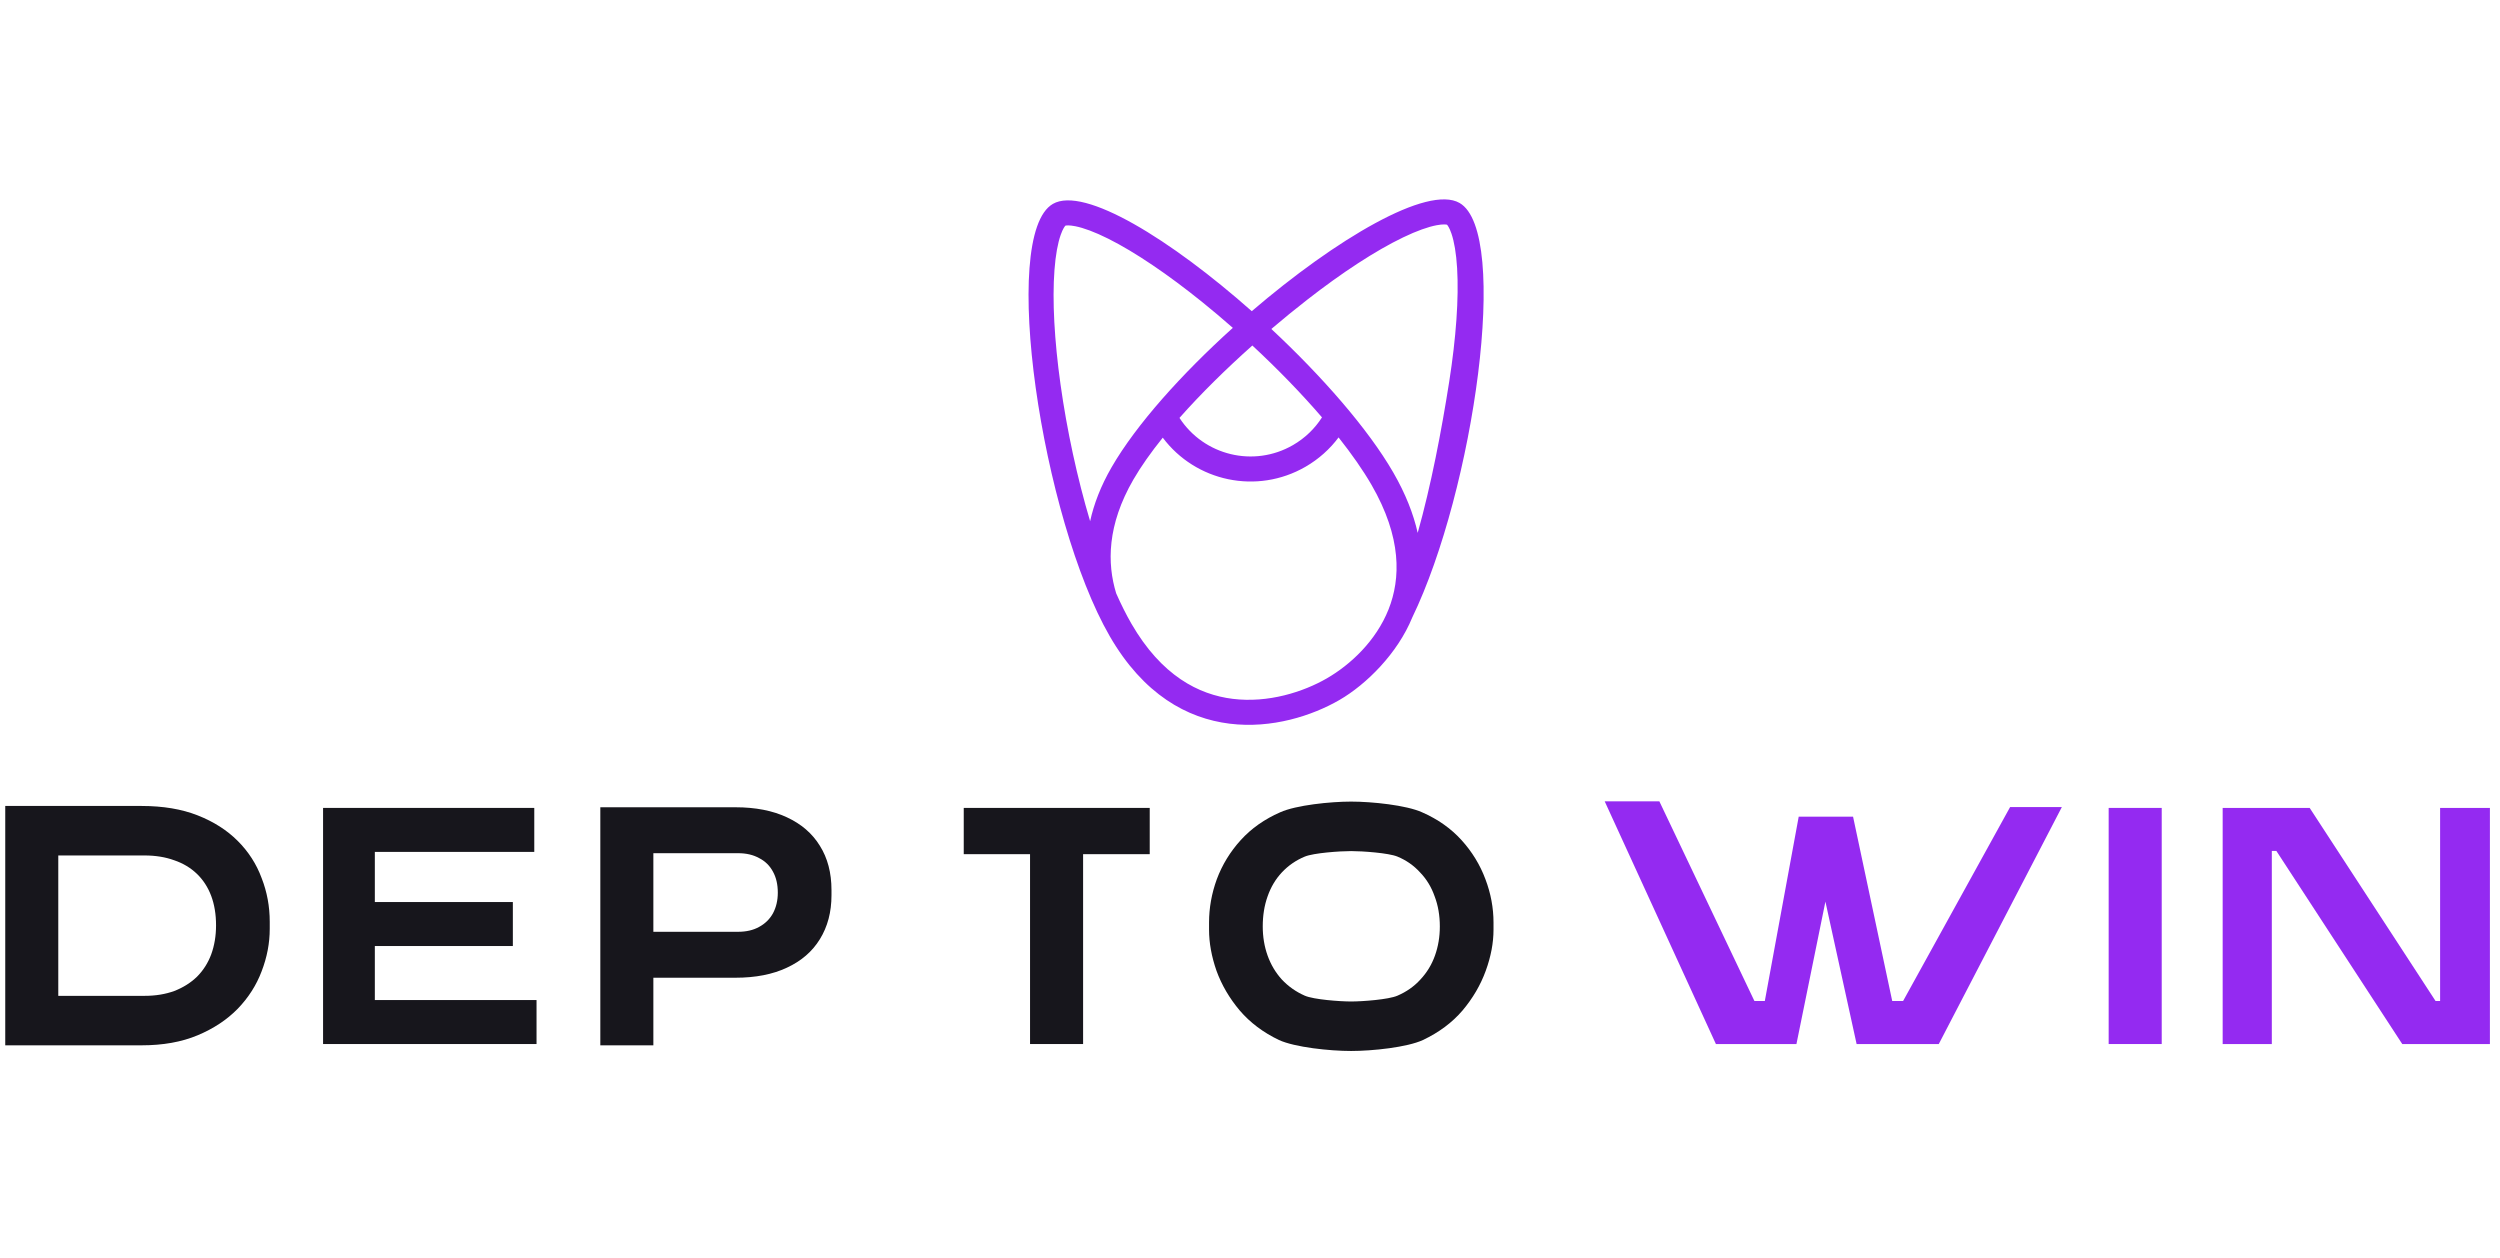 <svg width="163" height="82" viewBox="0 0 163 82" fill="none" xmlns="http://www.w3.org/2000/svg">
<g clip-path="url(#clip0_27605_719)">
<path d="M88.093 68.524C86.701 68.524 84.426 68.285 83.385 67.807C82.359 67.315 81.508 66.675 80.834 65.888C80.159 65.087 79.653 64.222 79.315 63.294C78.992 62.366 78.83 61.473 78.83 60.616V60.152C78.83 59.196 78.999 58.254 79.336 57.326C79.688 56.384 80.208 55.533 80.897 54.774C81.586 54.015 82.443 53.41 83.47 52.961C84.496 52.496 86.743 52.264 88.093 52.264C89.443 52.264 91.69 52.496 92.717 52.961C93.743 53.41 94.601 54.015 95.29 54.774C95.978 55.533 96.499 56.384 96.85 57.326C97.202 58.254 97.377 59.196 97.377 60.152V60.616C97.377 61.473 97.209 62.366 96.871 63.294C96.534 64.222 96.028 65.087 95.353 65.888C94.678 66.675 93.82 67.315 92.78 67.807C91.754 68.285 89.485 68.524 88.093 68.524ZM88.093 65.297C88.824 65.297 90.538 65.171 91.114 64.918C91.704 64.665 92.204 64.313 92.611 63.864C93.033 63.414 93.35 62.893 93.56 62.303C93.771 61.712 93.877 61.08 93.877 60.405C93.877 59.688 93.764 59.034 93.539 58.444C93.328 57.839 93.012 57.319 92.59 56.883C92.183 56.433 91.69 56.089 91.114 55.85C90.538 55.611 88.824 55.491 88.093 55.491C87.362 55.491 85.649 55.611 85.072 55.85C84.496 56.089 83.997 56.433 83.575 56.883C83.167 57.319 82.858 57.839 82.647 58.444C82.436 59.034 82.331 59.688 82.331 60.405C82.331 61.08 82.436 61.712 82.647 62.303C82.858 62.893 83.167 63.414 83.575 63.864C83.997 64.313 84.496 64.665 85.072 64.918C85.649 65.171 87.362 65.297 88.093 65.297Z" fill="#17161C"/>
<path d="M67.159 68.071V55.27H70.618V68.071H67.159ZM62.836 55.692V52.676H74.962V55.692H62.836Z" fill="#17161C"/>
<path d="M42.177 63.748V60.753H48.119C48.653 60.753 49.11 60.648 49.489 60.437C49.883 60.226 50.185 59.93 50.396 59.551C50.607 59.157 50.713 58.707 50.713 58.201C50.713 57.667 50.607 57.21 50.396 56.83C50.185 56.437 49.883 56.142 49.489 55.945C49.11 55.734 48.653 55.628 48.119 55.628H42.177V52.634H47.95C49.258 52.634 50.375 52.852 51.303 53.287C52.245 53.723 52.962 54.342 53.454 55.143C53.96 55.945 54.213 56.908 54.213 58.032V58.37C54.213 59.467 53.96 60.422 53.454 61.238C52.962 62.039 52.245 62.658 51.303 63.094C50.375 63.53 49.258 63.748 47.95 63.748H42.177ZM39.141 68.155V52.634H42.599V68.155H39.141Z" fill="#17161C"/>
<path d="M21.064 68.071V52.676H24.439V68.071H21.064ZM24.017 68.071V65.203H34.982V68.071H24.017ZM24.017 61.681V58.813H33.438V61.681H24.017ZM24.017 55.544V52.676H34.835V55.544H24.017Z" fill="#17161C"/>
<path d="M3.379 68.155V64.929H9.425C10.142 64.929 10.789 64.823 11.366 64.612C11.942 64.387 12.434 64.078 12.842 63.684C13.249 63.277 13.559 62.792 13.77 62.229C13.98 61.653 14.086 61.02 14.086 60.331C14.086 59.614 13.98 58.974 13.77 58.412C13.559 57.85 13.249 57.372 12.842 56.978C12.434 56.584 11.942 56.289 11.366 56.092C10.789 55.881 10.142 55.776 9.425 55.776H3.379V52.549H9.235C10.627 52.549 11.844 52.753 12.884 53.161C13.924 53.569 14.796 54.124 15.499 54.827C16.202 55.53 16.722 56.338 17.059 57.252C17.411 58.152 17.587 59.101 17.587 60.099V60.563C17.587 61.491 17.411 62.412 17.059 63.326C16.722 64.226 16.202 65.041 15.499 65.772C14.796 66.489 13.924 67.066 12.884 67.501C11.844 67.937 10.627 68.155 9.235 68.155H3.379ZM0.342 68.155V52.549H3.8V68.155H0.342Z" fill="#17161C"/>
<path d="M137.485 68.071V52.676H140.944V68.071H137.485Z" fill="#942AF1"/>
<path d="M111.877 68.071L104.625 52.245H108.189L114.619 65.751L113.881 65.266H115.8L114.977 65.751L117.276 53.245H120.144L117.128 68.071H111.877ZM121.051 68.071L117.803 53.245H120.819L123.476 65.751L122.675 65.266H124.51L123.814 65.751L131.058 52.622H134.432L126.408 68.071H121.051Z" fill="#942AF1"/>
<path d="M144.918 68.071V52.676H150.591L158.799 65.266H159.516L159.095 65.646V52.676H162.342V68.071H156.627L148.419 55.481H147.702L148.123 55.101V68.071H144.918Z" fill="#942AF1"/>
<path fill-rule="evenodd" clip-rule="evenodd" d="M73.766 40.66C73.427 40.073 73.096 39.411 72.776 38.689C72.175 36.734 72.184 34.235 73.892 31.276C74.39 30.414 75.043 29.491 75.812 28.536C77.955 31.395 81.945 32.266 85.117 30.434C85.986 29.933 86.71 29.276 87.275 28.52C88.137 29.608 88.87 30.656 89.426 31.619C91.408 35.052 91.324 37.733 90.537 39.724C89.717 41.795 88.041 43.345 86.509 44.23C84.971 45.117 82.686 45.851 80.373 45.565C78.156 45.29 75.728 44.059 73.766 40.66ZM86.194 27.213C84.853 25.654 83.295 24.05 81.653 22.527C79.925 24.067 78.287 25.681 76.902 27.247C78.492 29.697 81.742 30.498 84.3 29.021C85.095 28.562 85.732 27.936 86.194 27.213ZM72.479 30.46C71.772 31.683 71.322 32.861 71.076 33.983C70.236 31.166 69.561 28.037 69.145 25.058C68.746 22.202 68.601 19.585 68.751 17.604C68.826 16.608 68.971 15.845 69.157 15.315C69.302 14.9 69.43 14.75 69.465 14.712C69.515 14.7 69.701 14.669 70.113 14.751C70.65 14.858 71.368 15.119 72.25 15.559C74.006 16.437 76.155 17.895 78.385 19.694C79.052 20.232 79.72 20.796 80.38 21.376C77.068 24.364 74.086 27.677 72.479 30.46ZM95.165 13.234C93.087 12.035 87.087 15.598 81.615 20.289C76.358 15.635 70.691 12.115 68.648 13.294C65.13 15.325 67.945 33.841 72.353 41.476C76.761 49.111 83.807 47.674 87.325 45.643C89.098 44.619 91.129 42.588 92.079 40.261C96.083 31.988 98.493 15.156 95.165 13.234ZM85.225 19.547C84.446 20.154 83.664 20.791 82.891 21.449C86.197 24.533 89.2 27.963 90.84 30.803C91.647 32.2 92.158 33.515 92.434 34.744C93.305 31.645 93.983 28.113 94.491 24.867C94.934 22.036 95.122 19.446 95.004 17.487C94.945 16.502 94.812 15.75 94.635 15.231C94.5 14.834 94.38 14.689 94.346 14.651C94.295 14.639 94.101 14.604 93.669 14.685C93.117 14.789 92.383 15.046 91.484 15.478C89.693 16.339 87.499 17.774 85.225 19.547Z" fill="#942AF1"/>
</g>
<defs>
<clipPath id="clip0_27605_719">
<rect width="162" height="82" fill="white" transform="translate(0.342)"/>
</clipPath>
</defs>
</svg>

